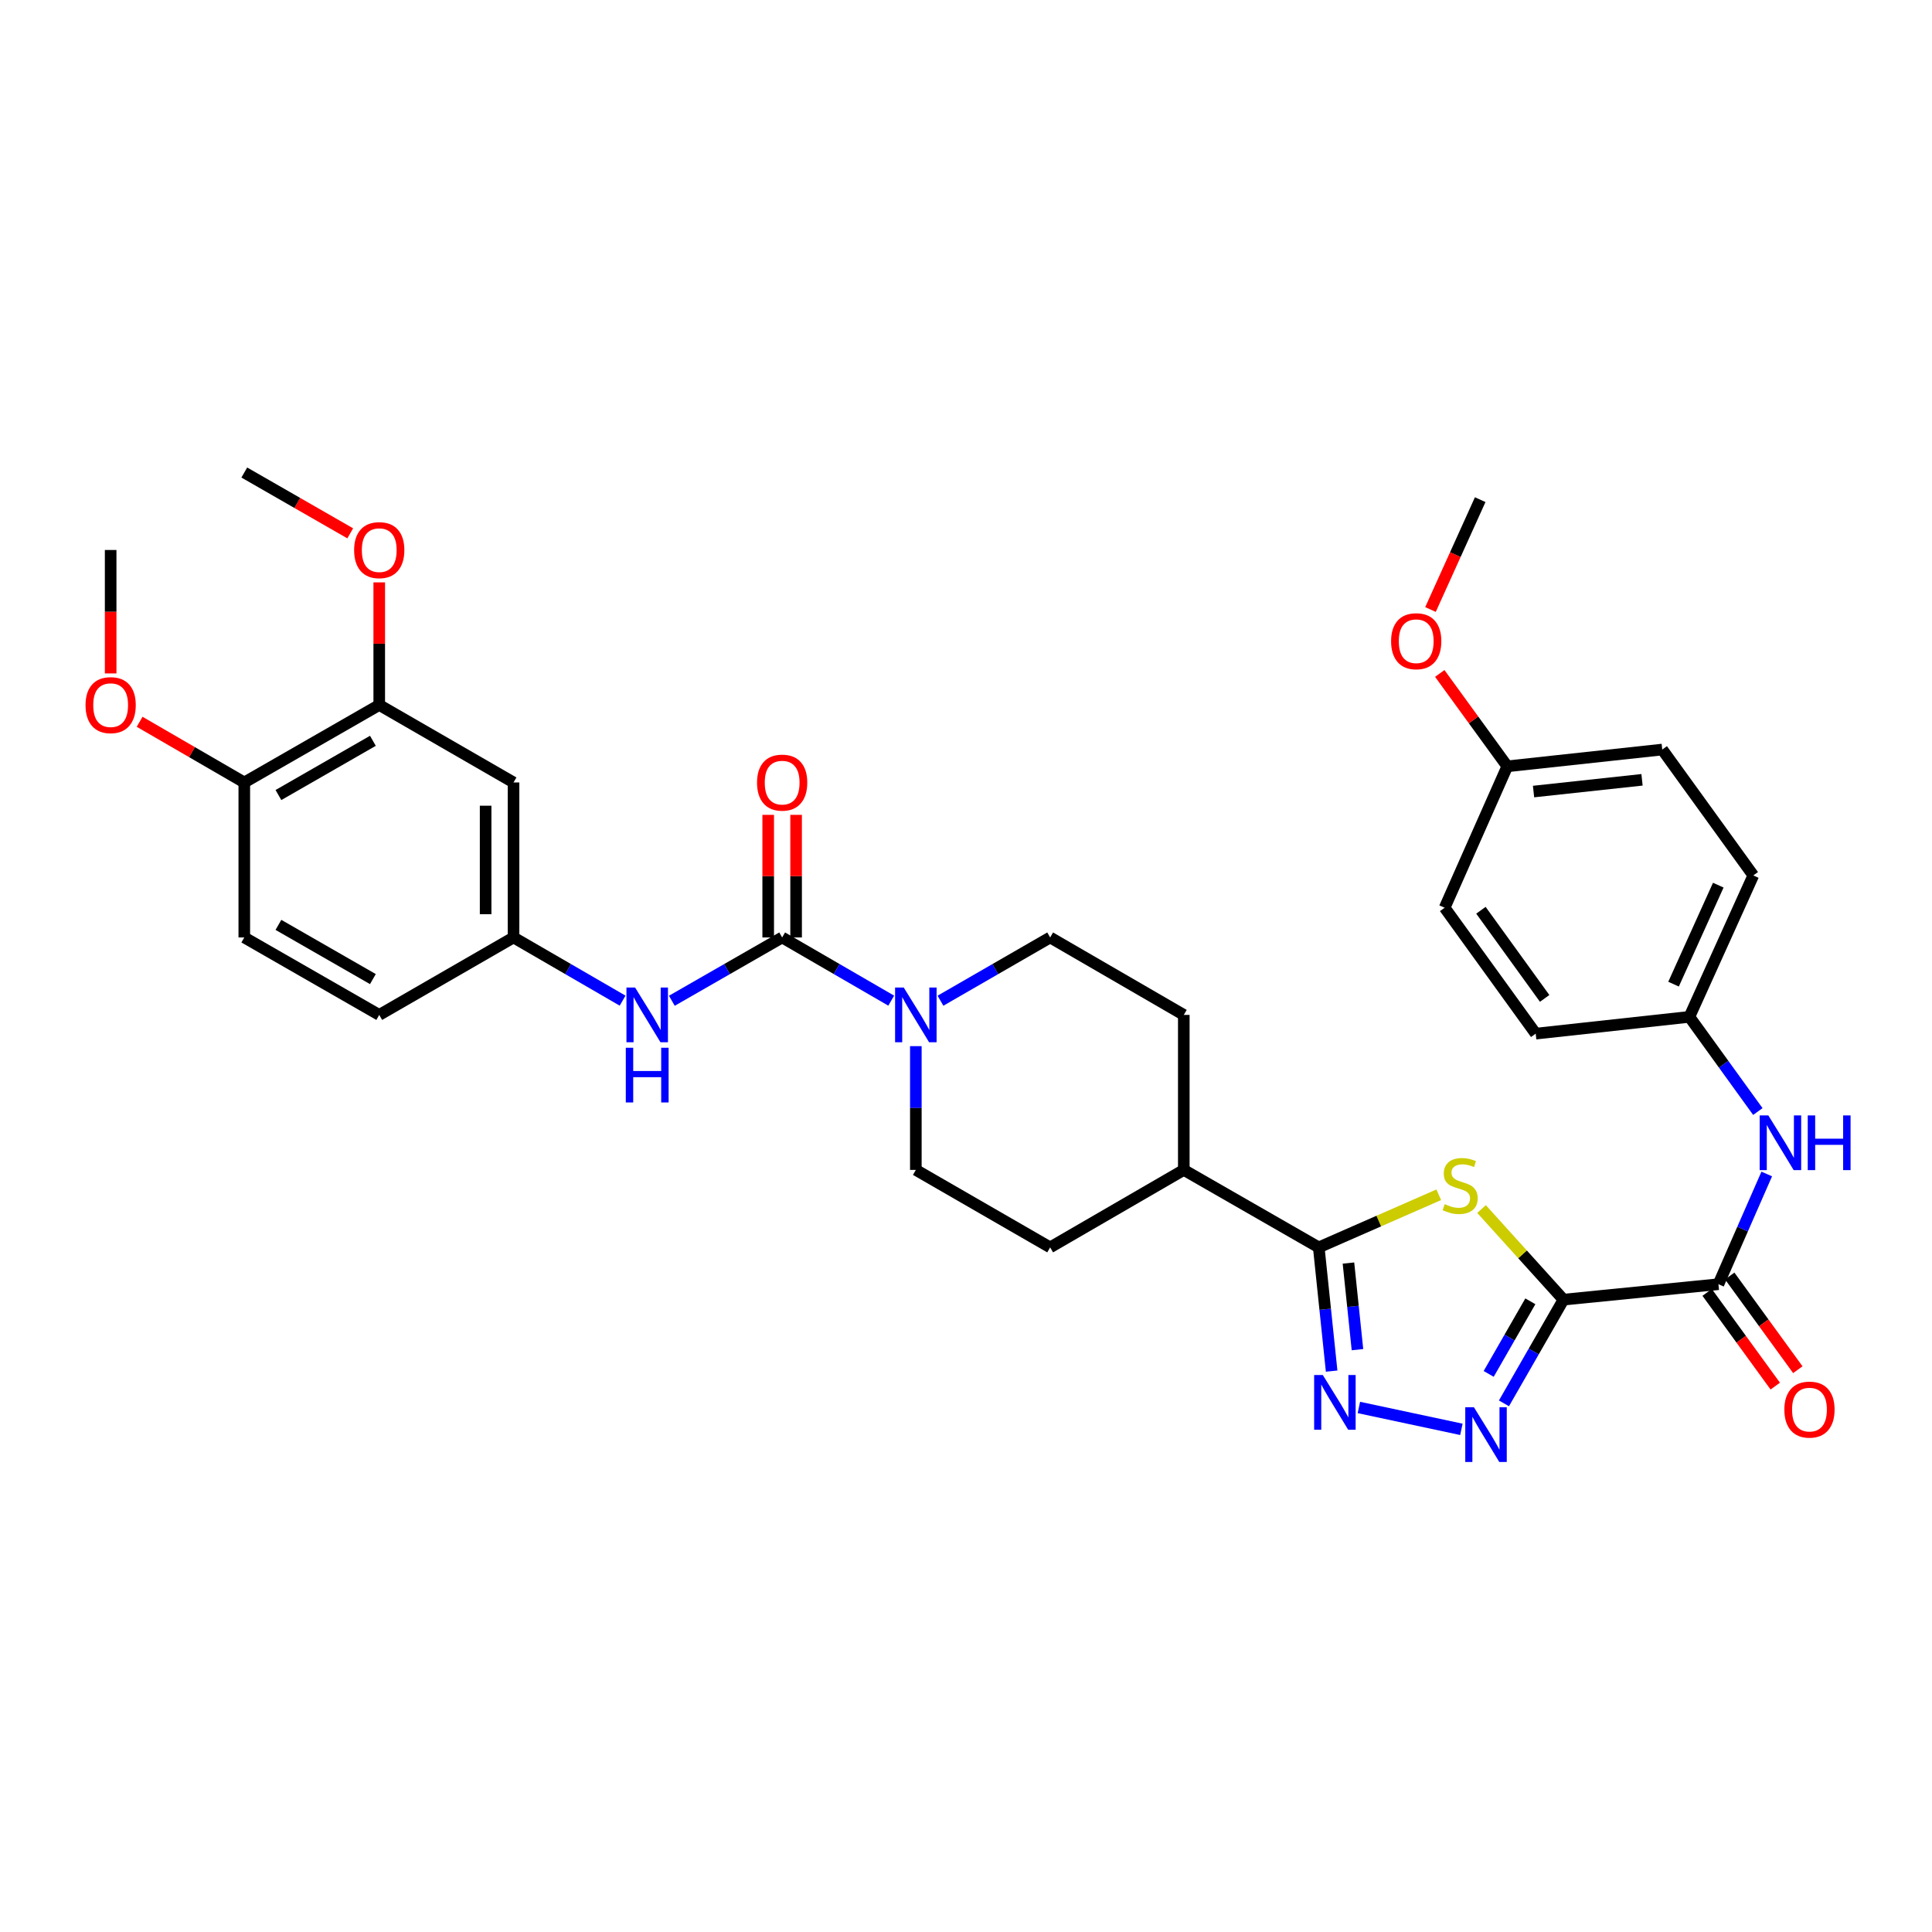 <?xml version='1.0' encoding='iso-8859-1'?>
<svg version='1.1' baseProfile='full'
              xmlns='http://www.w3.org/2000/svg'
                      xmlns:rdkit='http://www.rdkit.org/xml'
                      xmlns:xlink='http://www.w3.org/1999/xlink'
                  xml:space='preserve'
width='1000px' height='1000px' viewBox='0 0 1000 1000'>
<!-- END OF HEADER -->
<rect style='opacity:1.0;fill:#FFFFFF;stroke:none' width='1000' height='1000' x='0' y='0'> </rect>
<path class='bond-0' d='M 809.257,672.693 L 788.051,649.244' style='fill:none;fill-rule:evenodd;stroke:#000000;stroke-width:6px;stroke-linecap:butt;stroke-linejoin:miter;stroke-opacity:1' />
<path class='bond-0' d='M 788.051,649.244 L 766.846,625.795' style='fill:none;fill-rule:evenodd;stroke:#CCCC00;stroke-width:6px;stroke-linecap:butt;stroke-linejoin:miter;stroke-opacity:1' />
<path class='bond-1' d='M 809.257,672.693 L 793.85,699.534' style='fill:none;fill-rule:evenodd;stroke:#000000;stroke-width:6px;stroke-linecap:butt;stroke-linejoin:miter;stroke-opacity:1' />
<path class='bond-1' d='M 793.85,699.534 L 778.442,726.375' style='fill:none;fill-rule:evenodd;stroke:#0000FF;stroke-width:6px;stroke-linecap:butt;stroke-linejoin:miter;stroke-opacity:1' />
<path class='bond-1' d='M 792.108,673.554 L 781.322,692.343' style='fill:none;fill-rule:evenodd;stroke:#000000;stroke-width:6px;stroke-linecap:butt;stroke-linejoin:miter;stroke-opacity:1' />
<path class='bond-1' d='M 781.322,692.343 L 770.537,711.132' style='fill:none;fill-rule:evenodd;stroke:#0000FF;stroke-width:6px;stroke-linecap:butt;stroke-linejoin:miter;stroke-opacity:1' />
<path class='bond-5' d='M 809.257,672.693 L 889.457,664.7' style='fill:none;fill-rule:evenodd;stroke:#000000;stroke-width:6px;stroke-linecap:butt;stroke-linejoin:miter;stroke-opacity:1' />
<path class='bond-3' d='M 744.694,618.408 L 713.64,632.025' style='fill:none;fill-rule:evenodd;stroke:#CCCC00;stroke-width:6px;stroke-linecap:butt;stroke-linejoin:miter;stroke-opacity:1' />
<path class='bond-3' d='M 713.64,632.025 L 682.586,645.642' style='fill:none;fill-rule:evenodd;stroke:#000000;stroke-width:6px;stroke-linecap:butt;stroke-linejoin:miter;stroke-opacity:1' />
<path class='bond-2' d='M 756.418,739.83 L 703.354,728.506' style='fill:none;fill-rule:evenodd;stroke:#0000FF;stroke-width:6px;stroke-linecap:butt;stroke-linejoin:miter;stroke-opacity:1' />
<path class='bond-34' d='M 689.255,709.681 L 685.921,677.661' style='fill:none;fill-rule:evenodd;stroke:#0000FF;stroke-width:6px;stroke-linecap:butt;stroke-linejoin:miter;stroke-opacity:1' />
<path class='bond-34' d='M 685.921,677.661 L 682.586,645.642' style='fill:none;fill-rule:evenodd;stroke:#000000;stroke-width:6px;stroke-linecap:butt;stroke-linejoin:miter;stroke-opacity:1' />
<path class='bond-34' d='M 702.622,698.579 L 700.288,676.165' style='fill:none;fill-rule:evenodd;stroke:#0000FF;stroke-width:6px;stroke-linecap:butt;stroke-linejoin:miter;stroke-opacity:1' />
<path class='bond-34' d='M 700.288,676.165 L 697.954,653.751' style='fill:none;fill-rule:evenodd;stroke:#000000;stroke-width:6px;stroke-linecap:butt;stroke-linejoin:miter;stroke-opacity:1' />
<path class='bond-11' d='M 682.586,645.642 L 612.731,605.542' style='fill:none;fill-rule:evenodd;stroke:#000000;stroke-width:6px;stroke-linecap:butt;stroke-linejoin:miter;stroke-opacity:1' />
<path class='bond-4' d='M 404.841,485.226 L 433.07,501.582' style='fill:none;fill-rule:evenodd;stroke:#000000;stroke-width:6px;stroke-linecap:butt;stroke-linejoin:miter;stroke-opacity:1' />
<path class='bond-4' d='M 433.07,501.582 L 461.299,517.937' style='fill:none;fill-rule:evenodd;stroke:#0000FF;stroke-width:6px;stroke-linecap:butt;stroke-linejoin:miter;stroke-opacity:1' />
<path class='bond-7' d='M 404.841,485.226 L 376.294,501.612' style='fill:none;fill-rule:evenodd;stroke:#000000;stroke-width:6px;stroke-linecap:butt;stroke-linejoin:miter;stroke-opacity:1' />
<path class='bond-7' d='M 376.294,501.612 L 347.747,517.998' style='fill:none;fill-rule:evenodd;stroke:#0000FF;stroke-width:6px;stroke-linecap:butt;stroke-linejoin:miter;stroke-opacity:1' />
<path class='bond-13' d='M 412.063,485.226 L 412.063,453.497' style='fill:none;fill-rule:evenodd;stroke:#000000;stroke-width:6px;stroke-linecap:butt;stroke-linejoin:miter;stroke-opacity:1' />
<path class='bond-13' d='M 412.063,453.497 L 412.063,421.768' style='fill:none;fill-rule:evenodd;stroke:#FF0000;stroke-width:6px;stroke-linecap:butt;stroke-linejoin:miter;stroke-opacity:1' />
<path class='bond-13' d='M 397.619,485.226 L 397.619,453.497' style='fill:none;fill-rule:evenodd;stroke:#000000;stroke-width:6px;stroke-linecap:butt;stroke-linejoin:miter;stroke-opacity:1' />
<path class='bond-13' d='M 397.619,453.497 L 397.619,421.768' style='fill:none;fill-rule:evenodd;stroke:#FF0000;stroke-width:6px;stroke-linecap:butt;stroke-linejoin:miter;stroke-opacity:1' />
<path class='bond-8' d='M 889.457,664.7 L 901.961,636.179' style='fill:none;fill-rule:evenodd;stroke:#000000;stroke-width:6px;stroke-linecap:butt;stroke-linejoin:miter;stroke-opacity:1' />
<path class='bond-8' d='M 901.961,636.179 L 914.464,607.657' style='fill:none;fill-rule:evenodd;stroke:#0000FF;stroke-width:6px;stroke-linecap:butt;stroke-linejoin:miter;stroke-opacity:1' />
<path class='bond-16' d='M 883.615,668.947 L 901.243,693.197' style='fill:none;fill-rule:evenodd;stroke:#000000;stroke-width:6px;stroke-linecap:butt;stroke-linejoin:miter;stroke-opacity:1' />
<path class='bond-16' d='M 901.243,693.197 L 918.871,717.448' style='fill:none;fill-rule:evenodd;stroke:#FF0000;stroke-width:6px;stroke-linecap:butt;stroke-linejoin:miter;stroke-opacity:1' />
<path class='bond-16' d='M 895.299,660.454 L 912.927,684.704' style='fill:none;fill-rule:evenodd;stroke:#000000;stroke-width:6px;stroke-linecap:butt;stroke-linejoin:miter;stroke-opacity:1' />
<path class='bond-16' d='M 912.927,684.704 L 930.555,708.954' style='fill:none;fill-rule:evenodd;stroke:#FF0000;stroke-width:6px;stroke-linecap:butt;stroke-linejoin:miter;stroke-opacity:1' />
<path class='bond-6' d='M 474.038,541.484 L 474.038,573.513' style='fill:none;fill-rule:evenodd;stroke:#0000FF;stroke-width:6px;stroke-linecap:butt;stroke-linejoin:miter;stroke-opacity:1' />
<path class='bond-6' d='M 474.038,573.513 L 474.038,605.542' style='fill:none;fill-rule:evenodd;stroke:#000000;stroke-width:6px;stroke-linecap:butt;stroke-linejoin:miter;stroke-opacity:1' />
<path class='bond-36' d='M 486.785,517.967 L 515.171,501.597' style='fill:none;fill-rule:evenodd;stroke:#0000FF;stroke-width:6px;stroke-linecap:butt;stroke-linejoin:miter;stroke-opacity:1' />
<path class='bond-36' d='M 515.171,501.597 L 543.557,485.226' style='fill:none;fill-rule:evenodd;stroke:#000000;stroke-width:6px;stroke-linecap:butt;stroke-linejoin:miter;stroke-opacity:1' />
<path class='bond-12' d='M 322.254,517.936 L 294.029,501.581' style='fill:none;fill-rule:evenodd;stroke:#0000FF;stroke-width:6px;stroke-linecap:butt;stroke-linejoin:miter;stroke-opacity:1' />
<path class='bond-12' d='M 294.029,501.581 L 265.804,485.226' style='fill:none;fill-rule:evenodd;stroke:#000000;stroke-width:6px;stroke-linecap:butt;stroke-linejoin:miter;stroke-opacity:1' />
<path class='bond-21' d='M 909.857,575.328 L 892.142,550.825' style='fill:none;fill-rule:evenodd;stroke:#0000FF;stroke-width:6px;stroke-linecap:butt;stroke-linejoin:miter;stroke-opacity:1' />
<path class='bond-21' d='M 892.142,550.825 L 874.426,526.321' style='fill:none;fill-rule:evenodd;stroke:#000000;stroke-width:6px;stroke-linecap:butt;stroke-linejoin:miter;stroke-opacity:1' />
<path class='bond-9' d='M 265.804,405.003 L 265.804,485.226' style='fill:none;fill-rule:evenodd;stroke:#000000;stroke-width:6px;stroke-linecap:butt;stroke-linejoin:miter;stroke-opacity:1' />
<path class='bond-9' d='M 251.359,417.036 L 251.359,473.193' style='fill:none;fill-rule:evenodd;stroke:#000000;stroke-width:6px;stroke-linecap:butt;stroke-linejoin:miter;stroke-opacity:1' />
<path class='bond-10' d='M 265.804,405.003 L 196.293,364.895' style='fill:none;fill-rule:evenodd;stroke:#000000;stroke-width:6px;stroke-linecap:butt;stroke-linejoin:miter;stroke-opacity:1' />
<path class='bond-24' d='M 196.293,364.895 L 196.293,333.166' style='fill:none;fill-rule:evenodd;stroke:#000000;stroke-width:6px;stroke-linecap:butt;stroke-linejoin:miter;stroke-opacity:1' />
<path class='bond-24' d='M 196.293,333.166 L 196.293,301.437' style='fill:none;fill-rule:evenodd;stroke:#FF0000;stroke-width:6px;stroke-linecap:butt;stroke-linejoin:miter;stroke-opacity:1' />
<path class='bond-37' d='M 196.293,364.895 L 126.445,405.003' style='fill:none;fill-rule:evenodd;stroke:#000000;stroke-width:6px;stroke-linecap:butt;stroke-linejoin:miter;stroke-opacity:1' />
<path class='bond-37' d='M 193.009,383.437 L 144.115,411.513' style='fill:none;fill-rule:evenodd;stroke:#000000;stroke-width:6px;stroke-linecap:butt;stroke-linejoin:miter;stroke-opacity:1' />
<path class='bond-18' d='M 612.731,605.542 L 612.731,525.318' style='fill:none;fill-rule:evenodd;stroke:#000000;stroke-width:6px;stroke-linecap:butt;stroke-linejoin:miter;stroke-opacity:1' />
<path class='bond-19' d='M 612.731,605.542 L 543.557,645.642' style='fill:none;fill-rule:evenodd;stroke:#000000;stroke-width:6px;stroke-linecap:butt;stroke-linejoin:miter;stroke-opacity:1' />
<path class='bond-22' d='M 265.804,485.226 L 196.293,525.318' style='fill:none;fill-rule:evenodd;stroke:#000000;stroke-width:6px;stroke-linecap:butt;stroke-linejoin:miter;stroke-opacity:1' />
<path class='bond-14' d='M 474.038,605.542 L 543.557,645.642' style='fill:none;fill-rule:evenodd;stroke:#000000;stroke-width:6px;stroke-linecap:butt;stroke-linejoin:miter;stroke-opacity:1' />
<path class='bond-15' d='M 543.557,485.226 L 612.731,525.318' style='fill:none;fill-rule:evenodd;stroke:#000000;stroke-width:6px;stroke-linecap:butt;stroke-linejoin:miter;stroke-opacity:1' />
<path class='bond-17' d='M 126.445,405.003 L 126.445,485.226' style='fill:none;fill-rule:evenodd;stroke:#000000;stroke-width:6px;stroke-linecap:butt;stroke-linejoin:miter;stroke-opacity:1' />
<path class='bond-27' d='M 126.445,405.003 L 99.358,389.297' style='fill:none;fill-rule:evenodd;stroke:#000000;stroke-width:6px;stroke-linecap:butt;stroke-linejoin:miter;stroke-opacity:1' />
<path class='bond-27' d='M 99.358,389.297 L 72.271,373.592' style='fill:none;fill-rule:evenodd;stroke:#FF0000;stroke-width:6px;stroke-linecap:butt;stroke-linejoin:miter;stroke-opacity:1' />
<path class='bond-20' d='M 126.445,485.226 L 196.293,525.318' style='fill:none;fill-rule:evenodd;stroke:#000000;stroke-width:6px;stroke-linecap:butt;stroke-linejoin:miter;stroke-opacity:1' />
<path class='bond-20' d='M 144.113,478.713 L 193.007,506.777' style='fill:none;fill-rule:evenodd;stroke:#000000;stroke-width:6px;stroke-linecap:butt;stroke-linejoin:miter;stroke-opacity:1' />
<path class='bond-25' d='M 874.426,526.321 L 794.877,535.012' style='fill:none;fill-rule:evenodd;stroke:#000000;stroke-width:6px;stroke-linecap:butt;stroke-linejoin:miter;stroke-opacity:1' />
<path class='bond-26' d='M 874.426,526.321 L 907.505,453.127' style='fill:none;fill-rule:evenodd;stroke:#000000;stroke-width:6px;stroke-linecap:butt;stroke-linejoin:miter;stroke-opacity:1' />
<path class='bond-26' d='M 866.225,509.394 L 889.38,458.158' style='fill:none;fill-rule:evenodd;stroke:#000000;stroke-width:6px;stroke-linecap:butt;stroke-linejoin:miter;stroke-opacity:1' />
<path class='bond-23' d='M 780.176,396.649 L 860.383,387.966' style='fill:none;fill-rule:evenodd;stroke:#000000;stroke-width:6px;stroke-linecap:butt;stroke-linejoin:miter;stroke-opacity:1' />
<path class='bond-23' d='M 793.761,409.707 L 849.907,403.629' style='fill:none;fill-rule:evenodd;stroke:#000000;stroke-width:6px;stroke-linecap:butt;stroke-linejoin:miter;stroke-opacity:1' />
<path class='bond-30' d='M 780.176,396.649 L 762.697,372.611' style='fill:none;fill-rule:evenodd;stroke:#000000;stroke-width:6px;stroke-linecap:butt;stroke-linejoin:miter;stroke-opacity:1' />
<path class='bond-30' d='M 762.697,372.611 L 745.219,348.573' style='fill:none;fill-rule:evenodd;stroke:#FF0000;stroke-width:6px;stroke-linecap:butt;stroke-linejoin:miter;stroke-opacity:1' />
<path class='bond-35' d='M 780.176,396.649 L 747.747,469.835' style='fill:none;fill-rule:evenodd;stroke:#000000;stroke-width:6px;stroke-linecap:butt;stroke-linejoin:miter;stroke-opacity:1' />
<path class='bond-31' d='M 181.28,276.054 L 153.862,260.317' style='fill:none;fill-rule:evenodd;stroke:#FF0000;stroke-width:6px;stroke-linecap:butt;stroke-linejoin:miter;stroke-opacity:1' />
<path class='bond-31' d='M 153.862,260.317 L 126.445,244.579' style='fill:none;fill-rule:evenodd;stroke:#000000;stroke-width:6px;stroke-linecap:butt;stroke-linejoin:miter;stroke-opacity:1' />
<path class='bond-28' d='M 794.877,535.012 L 747.747,469.835' style='fill:none;fill-rule:evenodd;stroke:#000000;stroke-width:6px;stroke-linecap:butt;stroke-linejoin:miter;stroke-opacity:1' />
<path class='bond-28' d='M 799.513,516.772 L 766.522,471.148' style='fill:none;fill-rule:evenodd;stroke:#000000;stroke-width:6px;stroke-linecap:butt;stroke-linejoin:miter;stroke-opacity:1' />
<path class='bond-29' d='M 907.505,453.127 L 860.383,387.966' style='fill:none;fill-rule:evenodd;stroke:#000000;stroke-width:6px;stroke-linecap:butt;stroke-linejoin:miter;stroke-opacity:1' />
<path class='bond-32' d='M 57.272,348.569 L 57.272,316.62' style='fill:none;fill-rule:evenodd;stroke:#FF0000;stroke-width:6px;stroke-linecap:butt;stroke-linejoin:miter;stroke-opacity:1' />
<path class='bond-32' d='M 57.272,316.62 L 57.272,284.671' style='fill:none;fill-rule:evenodd;stroke:#000000;stroke-width:6px;stroke-linecap:butt;stroke-linejoin:miter;stroke-opacity:1' />
<path class='bond-33' d='M 740.419,315.481 L 753.284,287.052' style='fill:none;fill-rule:evenodd;stroke:#FF0000;stroke-width:6px;stroke-linecap:butt;stroke-linejoin:miter;stroke-opacity:1' />
<path class='bond-33' d='M 753.284,287.052 L 766.148,258.623' style='fill:none;fill-rule:evenodd;stroke:#000000;stroke-width:6px;stroke-linecap:butt;stroke-linejoin:miter;stroke-opacity:1' />
<path  class='atom-1' d='M 747.772 623.271
Q 748.092 623.391, 749.412 623.951
Q 750.732 624.511, 752.172 624.871
Q 753.652 625.191, 755.092 625.191
Q 757.772 625.191, 759.332 623.911
Q 760.892 622.591, 760.892 620.311
Q 760.892 618.751, 760.092 617.791
Q 759.332 616.831, 758.132 616.311
Q 756.932 615.791, 754.932 615.191
Q 752.412 614.431, 750.892 613.711
Q 749.412 612.991, 748.332 611.471
Q 747.292 609.951, 747.292 607.391
Q 747.292 603.831, 749.692 601.631
Q 752.132 599.431, 756.932 599.431
Q 760.212 599.431, 763.932 600.991
L 763.012 604.071
Q 759.612 602.671, 757.052 602.671
Q 754.292 602.671, 752.772 603.831
Q 751.252 604.951, 751.292 606.911
Q 751.292 608.431, 752.052 609.351
Q 752.852 610.271, 753.972 610.791
Q 755.132 611.311, 757.052 611.911
Q 759.612 612.711, 761.132 613.511
Q 762.652 614.311, 763.732 615.951
Q 764.852 617.551, 764.852 620.311
Q 764.852 624.231, 762.212 626.351
Q 759.612 628.431, 755.252 628.431
Q 752.732 628.431, 750.812 627.871
Q 748.932 627.351, 746.692 626.431
L 747.772 623.271
' fill='#CCCC00'/>
<path  class='atom-2' d='M 762.898 728.389
L 772.178 743.389
Q 773.098 744.869, 774.578 747.549
Q 776.058 750.229, 776.138 750.389
L 776.138 728.389
L 779.898 728.389
L 779.898 756.709
L 776.018 756.709
L 766.058 740.309
Q 764.898 738.389, 763.658 736.189
Q 762.458 733.989, 762.098 733.309
L 762.098 756.709
L 758.418 756.709
L 758.418 728.389
L 762.898 728.389
' fill='#0000FF'/>
<path  class='atom-3' d='M 684.68 711.697
L 693.96 726.697
Q 694.88 728.177, 696.36 730.857
Q 697.84 733.537, 697.92 733.697
L 697.92 711.697
L 701.68 711.697
L 701.68 740.017
L 697.8 740.017
L 687.84 723.617
Q 686.68 721.697, 685.44 719.497
Q 684.24 717.297, 683.88 716.617
L 683.88 740.017
L 680.2 740.017
L 680.2 711.697
L 684.68 711.697
' fill='#0000FF'/>
<path  class='atom-7' d='M 467.778 511.158
L 477.058 526.158
Q 477.978 527.638, 479.458 530.318
Q 480.938 532.998, 481.018 533.158
L 481.018 511.158
L 484.778 511.158
L 484.778 539.478
L 480.898 539.478
L 470.938 523.078
Q 469.778 521.158, 468.538 518.958
Q 467.338 516.758, 466.978 516.078
L 466.978 539.478
L 463.298 539.478
L 463.298 511.158
L 467.778 511.158
' fill='#0000FF'/>
<path  class='atom-8' d='M 328.733 511.158
L 338.013 526.158
Q 338.933 527.638, 340.413 530.318
Q 341.893 532.998, 341.973 533.158
L 341.973 511.158
L 345.733 511.158
L 345.733 539.478
L 341.853 539.478
L 331.893 523.078
Q 330.733 521.158, 329.493 518.958
Q 328.293 516.758, 327.933 516.078
L 327.933 539.478
L 324.253 539.478
L 324.253 511.158
L 328.733 511.158
' fill='#0000FF'/>
<path  class='atom-8' d='M 323.913 542.31
L 327.753 542.31
L 327.753 554.35
L 342.233 554.35
L 342.233 542.31
L 346.073 542.31
L 346.073 570.63
L 342.233 570.63
L 342.233 557.55
L 327.753 557.55
L 327.753 570.63
L 323.913 570.63
L 323.913 542.31
' fill='#0000FF'/>
<path  class='atom-9' d='M 915.288 577.338
L 924.568 592.338
Q 925.488 593.818, 926.968 596.498
Q 928.448 599.178, 928.528 599.338
L 928.528 577.338
L 932.288 577.338
L 932.288 605.658
L 928.408 605.658
L 918.448 589.258
Q 917.288 587.338, 916.048 585.138
Q 914.848 582.938, 914.488 582.258
L 914.488 605.658
L 910.808 605.658
L 910.808 577.338
L 915.288 577.338
' fill='#0000FF'/>
<path  class='atom-9' d='M 935.688 577.338
L 939.528 577.338
L 939.528 589.378
L 954.008 589.378
L 954.008 577.338
L 957.848 577.338
L 957.848 605.658
L 954.008 605.658
L 954.008 592.578
L 939.528 592.578
L 939.528 605.658
L 935.688 605.658
L 935.688 577.338
' fill='#0000FF'/>
<path  class='atom-14' d='M 391.841 405.083
Q 391.841 398.283, 395.201 394.483
Q 398.561 390.683, 404.841 390.683
Q 411.121 390.683, 414.481 394.483
Q 417.841 398.283, 417.841 405.083
Q 417.841 411.963, 414.441 415.883
Q 411.041 419.763, 404.841 419.763
Q 398.601 419.763, 395.201 415.883
Q 391.841 412.003, 391.841 405.083
M 404.841 416.563
Q 409.161 416.563, 411.481 413.683
Q 413.841 410.763, 413.841 405.083
Q 413.841 399.523, 411.481 396.723
Q 409.161 393.883, 404.841 393.883
Q 400.521 393.883, 398.161 396.683
Q 395.841 399.483, 395.841 405.083
Q 395.841 410.803, 398.161 413.683
Q 400.521 416.563, 404.841 416.563
' fill='#FF0000'/>
<path  class='atom-17' d='M 923.578 729.605
Q 923.578 722.805, 926.938 719.005
Q 930.298 715.205, 936.578 715.205
Q 942.858 715.205, 946.218 719.005
Q 949.578 722.805, 949.578 729.605
Q 949.578 736.485, 946.178 740.405
Q 942.778 744.285, 936.578 744.285
Q 930.338 744.285, 926.938 740.405
Q 923.578 736.525, 923.578 729.605
M 936.578 741.085
Q 940.898 741.085, 943.218 738.205
Q 945.578 735.285, 945.578 729.605
Q 945.578 724.045, 943.218 721.245
Q 940.898 718.405, 936.578 718.405
Q 932.258 718.405, 929.898 721.205
Q 927.578 724.005, 927.578 729.605
Q 927.578 735.325, 929.898 738.205
Q 932.258 741.085, 936.578 741.085
' fill='#FF0000'/>
<path  class='atom-25' d='M 183.293 284.751
Q 183.293 277.951, 186.653 274.151
Q 190.013 270.351, 196.293 270.351
Q 202.573 270.351, 205.933 274.151
Q 209.293 277.951, 209.293 284.751
Q 209.293 291.631, 205.893 295.551
Q 202.493 299.431, 196.293 299.431
Q 190.053 299.431, 186.653 295.551
Q 183.293 291.671, 183.293 284.751
M 196.293 296.231
Q 200.613 296.231, 202.933 293.351
Q 205.293 290.431, 205.293 284.751
Q 205.293 279.191, 202.933 276.391
Q 200.613 273.551, 196.293 273.551
Q 191.973 273.551, 189.613 276.351
Q 187.293 279.151, 187.293 284.751
Q 187.293 290.471, 189.613 293.351
Q 191.973 296.231, 196.293 296.231
' fill='#FF0000'/>
<path  class='atom-28' d='M 44.272 364.975
Q 44.272 358.175, 47.632 354.375
Q 50.992 350.575, 57.272 350.575
Q 63.552 350.575, 66.912 354.375
Q 70.272 358.175, 70.272 364.975
Q 70.272 371.855, 66.872 375.775
Q 63.472 379.655, 57.272 379.655
Q 51.032 379.655, 47.632 375.775
Q 44.272 371.895, 44.272 364.975
M 57.272 376.455
Q 61.592 376.455, 63.912 373.575
Q 66.272 370.655, 66.272 364.975
Q 66.272 359.415, 63.912 356.615
Q 61.592 353.775, 57.272 353.775
Q 52.952 353.775, 50.592 356.575
Q 48.272 359.375, 48.272 364.975
Q 48.272 370.695, 50.592 373.575
Q 52.952 376.455, 57.272 376.455
' fill='#FF0000'/>
<path  class='atom-31' d='M 720.03 331.889
Q 720.03 325.089, 723.39 321.289
Q 726.75 317.489, 733.03 317.489
Q 739.31 317.489, 742.67 321.289
Q 746.03 325.089, 746.03 331.889
Q 746.03 338.769, 742.63 342.689
Q 739.23 346.569, 733.03 346.569
Q 726.79 346.569, 723.39 342.689
Q 720.03 338.809, 720.03 331.889
M 733.03 343.369
Q 737.35 343.369, 739.67 340.489
Q 742.03 337.569, 742.03 331.889
Q 742.03 326.329, 739.67 323.529
Q 737.35 320.689, 733.03 320.689
Q 728.71 320.689, 726.35 323.489
Q 724.03 326.289, 724.03 331.889
Q 724.03 337.609, 726.35 340.489
Q 728.71 343.369, 733.03 343.369
' fill='#FF0000'/>
</svg>
